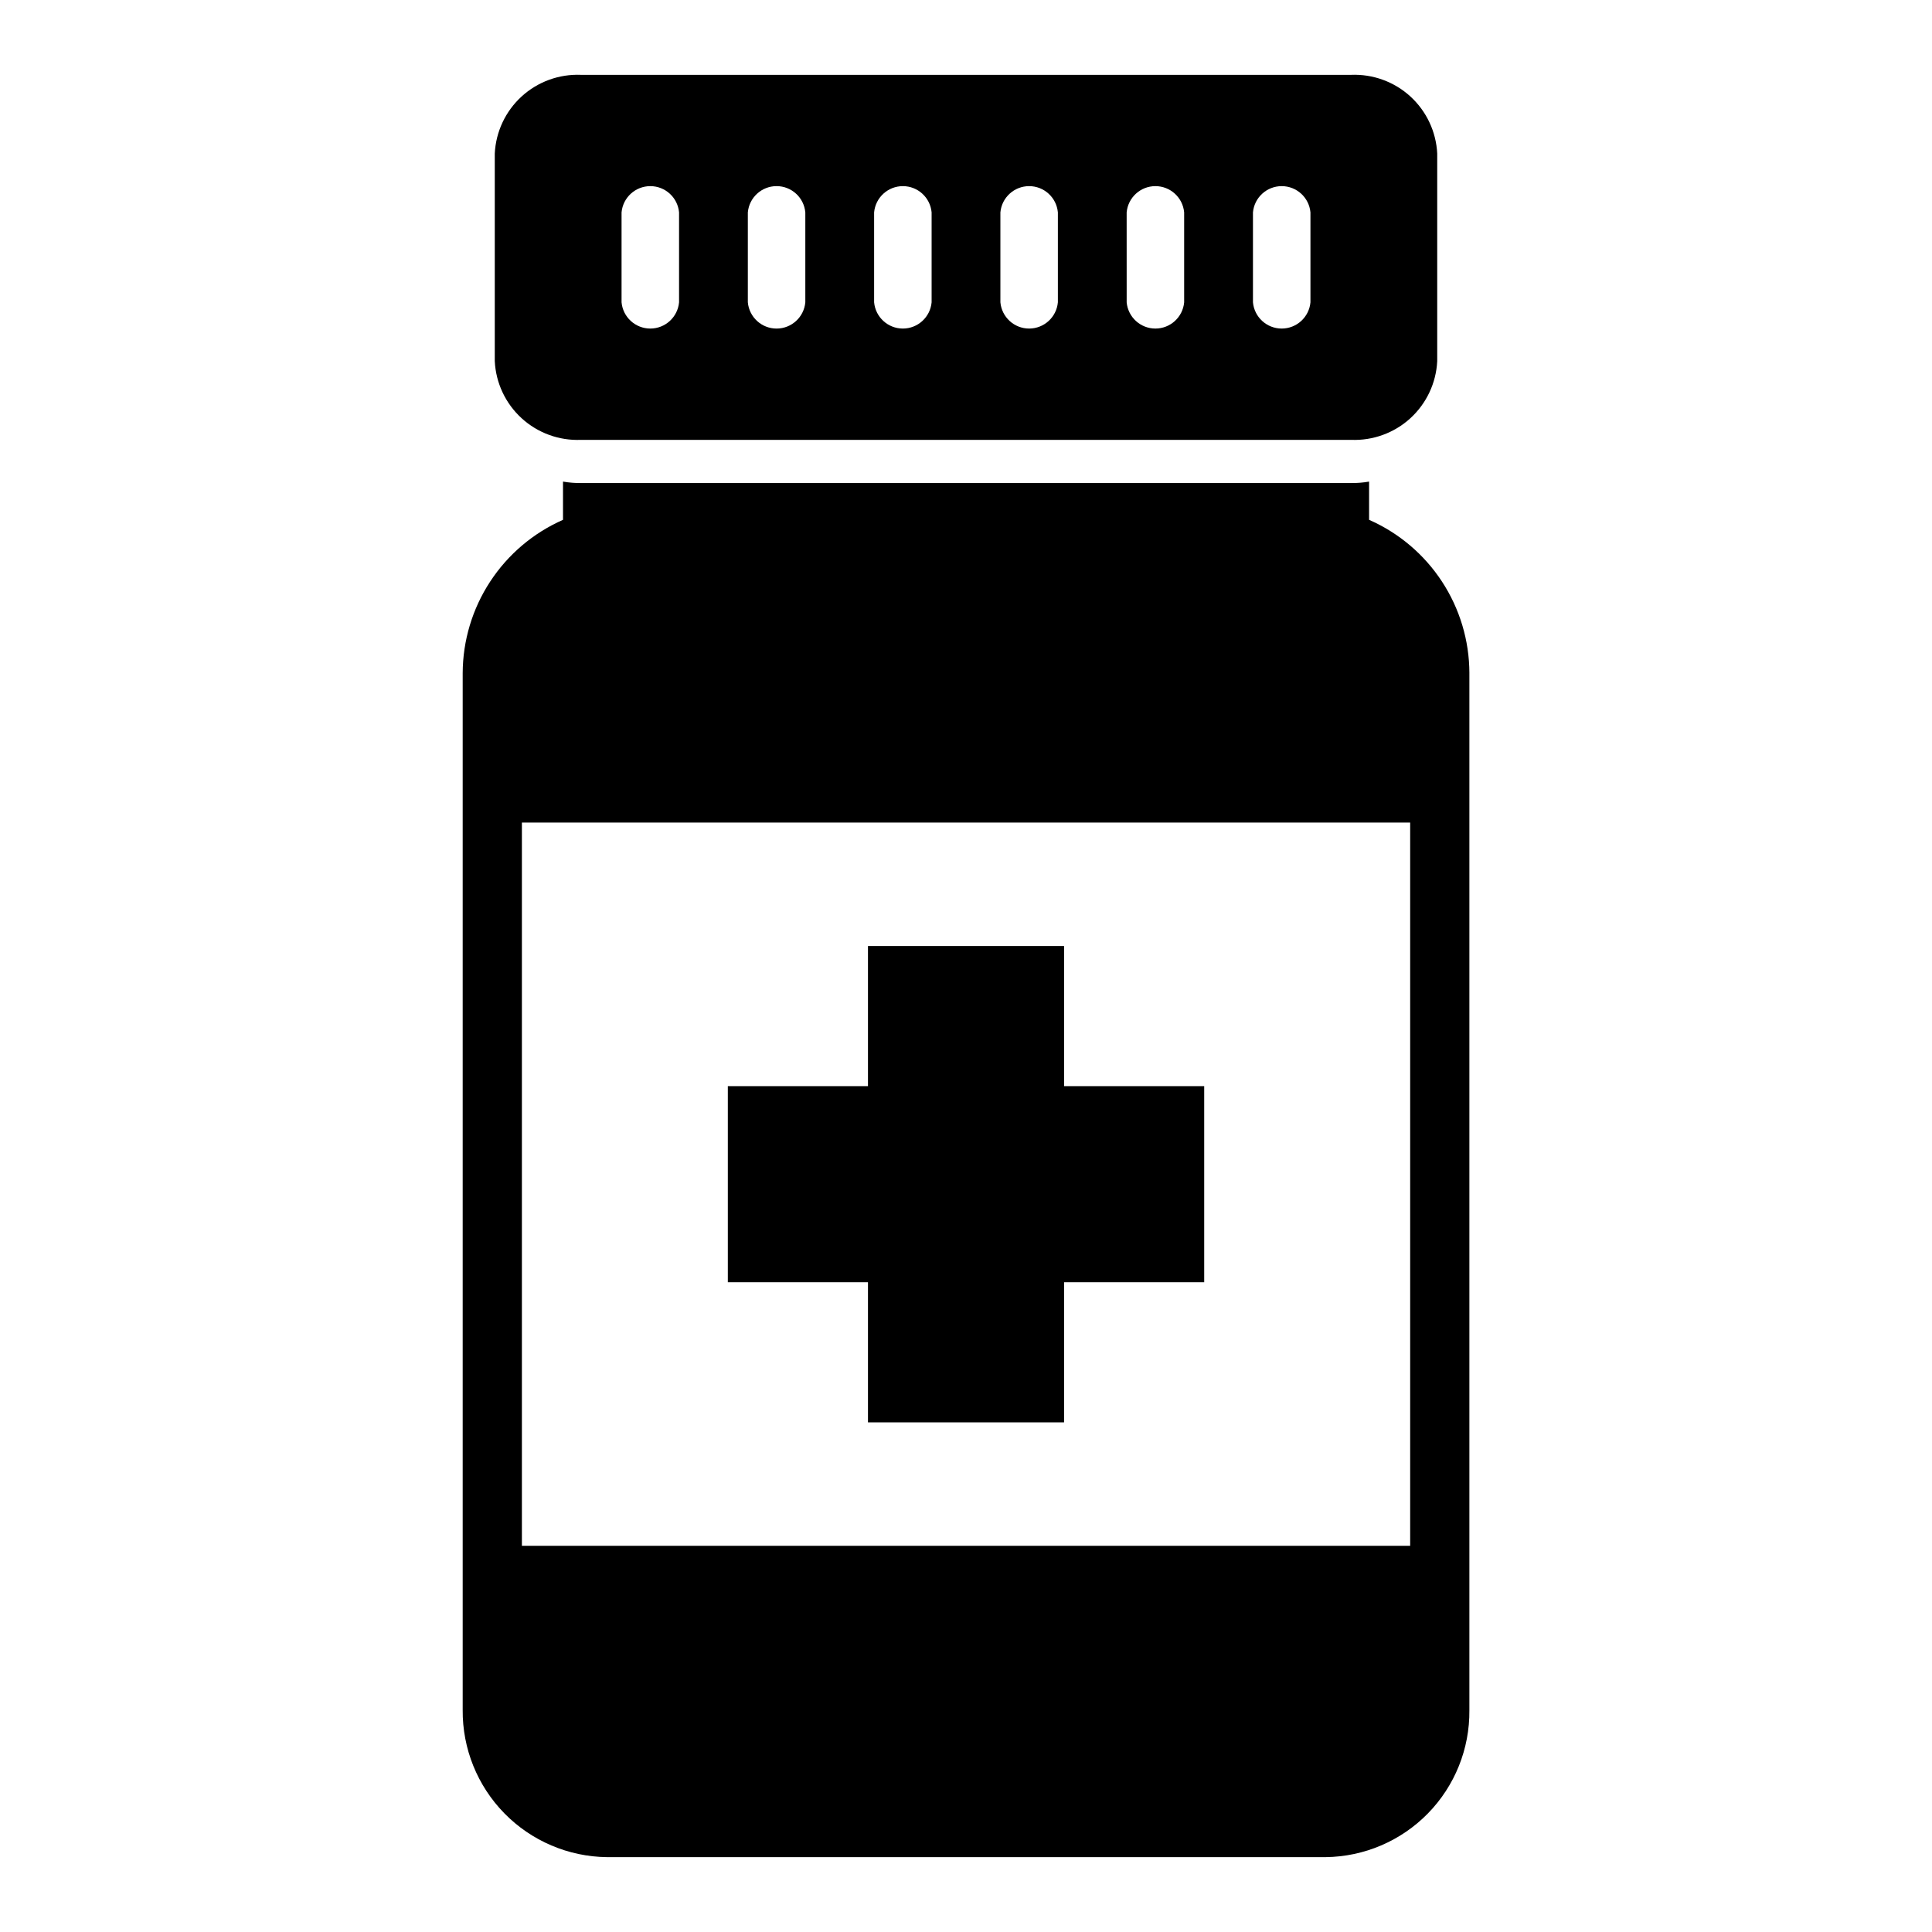<?xml version="1.0" encoding="UTF-8"?>
<!-- Uploaded to: ICON Repo, www.svgrepo.com, Generator: ICON Repo Mixer Tools -->
<svg fill="#000000" width="800px" height="800px" version="1.1" viewBox="144 144 512 512" xmlns="http://www.w3.org/2000/svg">
 <path d="m374.02 483.8h-37.137v-51.965h37.137v-37.137h51.969v37.137h37.137v51.965h-37.137v37.137l-51.969 0.004zm159.38-161.43v274.86c0.105 10.211-3.848 20.047-10.988 27.348-7.141 7.297-16.891 11.465-27.102 11.582h-190.45c-10.238-0.117-20.016-4.285-27.184-11.598-7.168-7.312-11.145-17.168-11.059-27.406v-274.79c0.035-8.613 2.562-17.035 7.281-24.238 4.719-7.207 11.426-12.891 19.305-16.367v-10.133c1.586 0.277 3.195 0.406 4.805 0.383h204.01c1.609 0.023 3.219-0.105 4.805-0.383v10.133c7.887 3.469 14.598 9.148 19.316 16.359 4.719 7.207 7.242 15.629 7.266 24.246zm-15.691 39.613h-235.4v191.67h235.4zm-242.59-122.28v-55.004c0.285-5.793 2.844-11.234 7.129-15.145 4.281-3.906 9.934-5.961 15.727-5.719h204.05c5.793-0.242 11.449 1.812 15.73 5.719 4.281 3.91 6.844 9.352 7.125 15.145v55.004c-0.281 5.793-2.844 11.234-7.125 15.145-4.281 3.906-9.938 5.961-15.73 5.719h-204.05c-5.793 0.246-11.445-1.812-15.73-5.719-4.281-3.91-6.844-9.355-7.125-15.145zm200.93-15.586c0.359 3.941 3.664 6.953 7.617 6.953s7.258-3.012 7.617-6.953v-23.836c-0.359-3.941-3.664-6.953-7.617-6.953s-7.258 3.012-7.617 6.953zm-33.469 0h-0.004c0.363 3.941 3.664 6.953 7.621 6.953 3.953 0 7.258-3.012 7.617-6.953v-23.836c-0.359-3.941-3.664-6.953-7.617-6.953-3.957 0-7.258 3.012-7.621 6.953zm-33.465 0c0.359 3.941 3.664 6.953 7.617 6.953 3.953 0 7.258-3.012 7.617-6.953v-23.836c-0.359-3.941-3.664-6.953-7.617-6.953-3.953 0-7.258 3.012-7.617 6.953zm-33.465 0c0.363 3.941 3.664 6.953 7.621 6.953 3.953 0 7.254-3.012 7.617-6.953v-23.836c-0.363-3.941-3.664-6.953-7.617-6.953-3.957 0-7.258 3.012-7.621 6.953zm-33.465 0c0.359 3.941 3.66 6.957 7.617 6.957s7.258-3.016 7.617-6.957v-23.836c-0.359-3.941-3.66-6.957-7.617-6.957s-7.258 3.016-7.617 6.957zm-33.465 0c0.363 3.941 3.664 6.953 7.621 6.953 3.953 0 7.254-3.012 7.617-6.953v-23.836c-0.363-3.941-3.664-6.953-7.617-6.953-3.957 0-7.258 3.012-7.621 6.953z"/>
</svg>